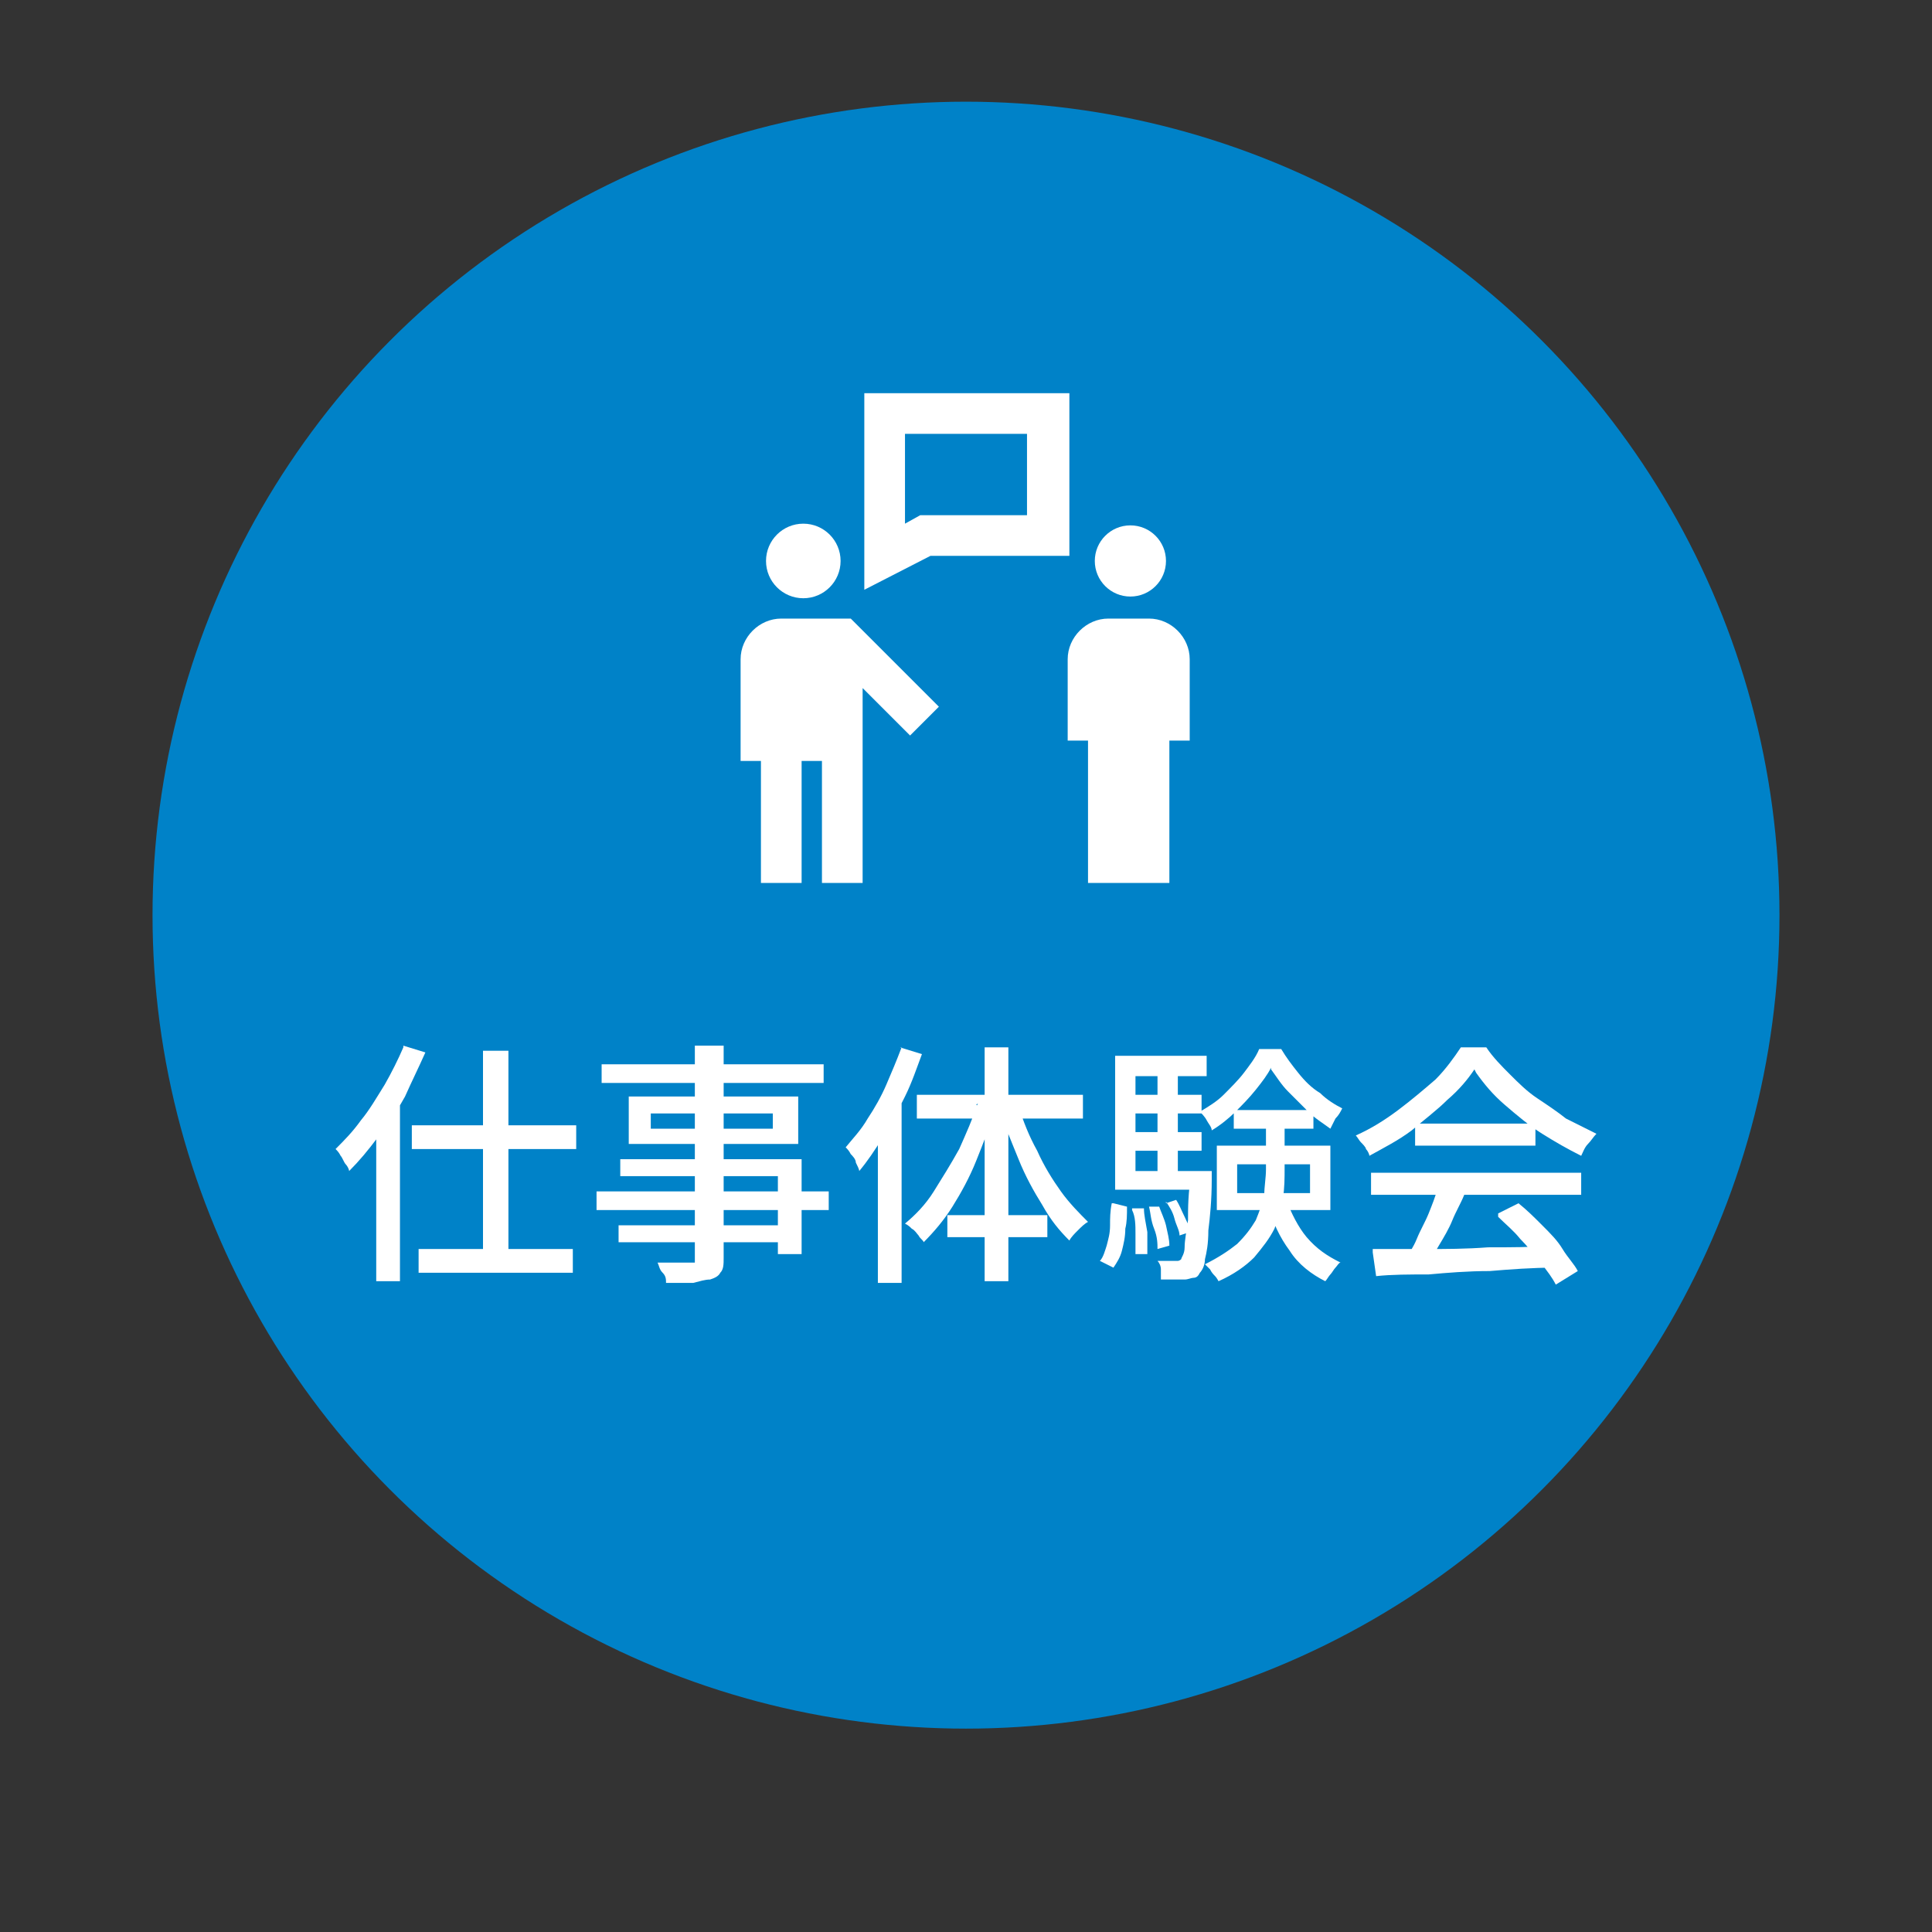 <?xml version="1.0" encoding="UTF-8"?>
<svg id="_レイヤー_1" data-name="レイヤー_1" xmlns="http://www.w3.org/2000/svg" version="1.1" viewBox="0 0 114 114">
  <rect x="0" y="0" width="114" height="114" fill="#333333" stroke="none"/>
  <!-- Generator: Adobe Illustrator 29.1.0, SVG Export Plug-In . SVG Version: 2.1.0 Build 142)  -->
  <defs>
    <style>
      .st0 {
        fill: #0082c8;
      }

      .st1 {
        isolation: isolate;
      }

      .st2 {
        fill: #fff;
      }
    </style>
  </defs>
  <g id="_グループ_13063" data-name="グループ_13063">
    <circle id="_楕円形_533-2" data-name="楕円形_533-2" class="st0" cx="57" cy="54" r="48"/>
    <g id="_グループ_13062" data-name="グループ_13062">
      <circle id="_楕円形_214" data-name="楕円形_214" class="st2" cx="47.4" cy="33.1" r="2.2"/>
      <path id="_パス_3267" data-name="パス_3267" class="st2" d="M43.7,38.9v6h1.2v7.2h2.4v-7.2h1.2v7.2h2.4v-11.5l2.8,2.8,1.7-1.7-5.2-5.2h-4.1c-1.3,0-2.4,1.1-2.4,2.4Z"/>
      <circle id="_楕円形_215" data-name="楕円形_215" class="st2" cx="66.7" cy="33.1" r="2.1"/>
      <path id="_パス_3268" data-name="パス_3268" class="st2" d="M63,38.9v4.8h1.2v8.4h4.8v-8.4h1.2v-4.8c0-1.3-1.1-2.4-2.4-2.4h-2.4c-1.3,0-2.4,1.1-2.4,2.4Z"/>
      <path id="_パス_3269" data-name="パス_3269" class="st2" d="M51,34.8l3.9-2h8.2v-9.6h-12.1v11.6ZM53.4,25.6h7.2v4.8h-6.3l-.9.5v-5.3Z"/>
    </g>
    <g id="_仕事体験会" data-name="仕事体験会" class="st1">
      <g class="st1">
        <path class="st2" d="M23.8,61.7l1.3.4c-.4.9-.8,1.7-1.2,2.6-.5.9-1,1.7-1.6,2.4-.6.8-1.1,1.4-1.7,2,0-.1-.1-.3-.2-.4s-.2-.4-.3-.5c-.1-.2-.2-.3-.3-.4.5-.5,1-1,1.5-1.7.5-.6.9-1.3,1.4-2.1.4-.7.8-1.5,1.1-2.2ZM22.2,65.9l1.4-1.4h0v11.1h-1.4v-9.7ZM24.3,66.4h9.7v1.4h-9.7v-1.4ZM24.7,73.7h9.1v1.4h-9.1v-1.4ZM28.5,62h1.5v12.6h-1.5v-12.6Z"/>
        <path class="st2" d="M35.2,70.3h13.7v1.1h-13.7v-1.1ZM35.5,62.8h13.1v1.1h-13.1v-1.1ZM36.5,72.3h10.1v1h-10.1v-1ZM36.6,68.4h10.7v5.6h-1.4v-4.6h-9.3v-1ZM37.1,64.7h10v2.8h-10v-2.8ZM38.4,65.7v.9h7.2v-.9h-7.2ZM41.3,61.7h1.4v12.5c0,.4,0,.7-.2.9-.1.2-.3.3-.6.4-.3,0-.6.1-1,.2-.4,0-.9,0-1.6,0,0-.2,0-.4-.2-.6s-.2-.4-.3-.6c.3,0,.6,0,.8,0,.3,0,.5,0,.7,0,.2,0,.4,0,.4,0,.1,0,.2,0,.3,0,0,0,0-.1,0-.3v-12.5Z"/>
        <path class="st2" d="M53.1,61.8l1.3.4c-.3.8-.6,1.7-1,2.5s-.8,1.6-1.3,2.4c-.5.8-.9,1.4-1.4,2,0-.1-.1-.3-.2-.5,0-.2-.2-.4-.3-.5-.1-.2-.2-.3-.3-.4.4-.5.9-1,1.3-1.7.4-.6.8-1.3,1.1-2s.6-1.4.9-2.2ZM51.8,65.8l1.4-1.3h0v11.2h-1.4v-9.9ZM57.6,65.2l1.1.3c-.3,1-.7,2-1.1,3-.4,1-.9,1.9-1.4,2.7-.5.8-1.1,1.5-1.7,2.1,0-.1-.2-.2-.3-.4-.1-.1-.2-.3-.4-.4-.1-.1-.2-.2-.4-.3.6-.5,1.2-1.1,1.7-1.9.5-.8,1-1.6,1.5-2.5.4-.9.8-1.8,1.1-2.7ZM54.1,64.6h9.8v1.4h-9.8v-1.4ZM55.9,71.7h5.9v1.3h-5.9v-1.3ZM58.1,61.8h1.4v13.8h-1.4v-13.8ZM60.1,65.3c.3.9.6,1.7,1.1,2.6.4.9.9,1.7,1.4,2.4.5.7,1.1,1.3,1.6,1.8-.2.1-.4.3-.6.5s-.4.4-.5.6c-.6-.6-1.1-1.2-1.6-2.1-.5-.8-1-1.7-1.4-2.7-.4-1-.8-1.9-1.1-2.9l1-.3Z"/>
        <path class="st2" d="M65.7,71l.8.2c0,.5,0,.9-.1,1.3,0,.5-.1.9-.2,1.3-.1.4-.3.7-.5,1l-.8-.4c.2-.2.3-.6.4-.9.1-.4.2-.7.2-1.2,0-.4,0-.8.1-1.3ZM65.8,62.3h5.4v1.2h-4.2v6.4h-1.2v-7.6ZM65.8,69.1h5.1v1.1h-5.1v-1.1ZM66.5,64.6h4.4v1.1h-4.4v-1.1ZM66.5,66.8h4.4v1.1h-4.4v-1.1ZM66.8,71.3h.7c0,.4.1.8.2,1.4,0,.5,0,1,0,1.3h-.7c0-.3,0-.7,0-1.2,0-.5,0-1-.2-1.4ZM67.8,71.2h.6c.1.3.3.7.4,1.1.1.5.2.8.2,1.2l-.7.2c0-.3,0-.7-.2-1.2s-.2-.9-.3-1.3ZM68.3,63h1.2v6.8h-1.2v-6.8ZM70.3,69.1h1.2c0,.2,0,.4,0,.5,0,1.2-.1,2.2-.2,3,0,.8-.1,1.3-.2,1.7,0,.4-.2.7-.3.8-.1.2-.2.3-.4.3-.1,0-.3.1-.5.1-.1,0-.3,0-.6,0-.2,0-.5,0-.8,0,0-.2,0-.4,0-.6,0-.2-.1-.4-.2-.5.2,0,.4,0,.6,0,.2,0,.3,0,.4,0s.2,0,.2,0c0,0,.1,0,.2-.1,0-.1.2-.3.2-.7s.1-.9.2-1.6c0-.7,0-1.6.2-2.8v-.2ZM68.8,71l.6-.2c.2.3.3.6.5,1s.3.7.3.9l-.6.2c0-.3-.2-.6-.3-1-.1-.4-.3-.7-.5-1ZM75,63c-.2.4-.5.8-.9,1.3-.4.5-.8.9-1.2,1.3-.4.4-.9.8-1.4,1.1,0-.2-.2-.4-.3-.6s-.3-.4-.4-.5c.5-.3,1-.6,1.4-1,.4-.4.9-.9,1.2-1.3s.7-.9.9-1.4h1.3c.3.5.6.9,1,1.4.4.5.8.9,1.3,1.2.4.4.9.7,1.3.9-.1.2-.2.4-.4.6-.1.2-.2.4-.3.6-.4-.3-.9-.6-1.3-1-.4-.4-.8-.8-1.2-1.2-.4-.4-.7-.9-1-1.3ZM74.5,65.9h1.3v3c0,.6,0,1.2-.1,1.8,0,.6-.3,1.2-.5,1.8-.3.6-.7,1.1-1.2,1.7-.5.5-1.2,1-2.1,1.4,0,0-.1-.2-.2-.3s-.2-.2-.3-.4c-.1-.1-.2-.2-.3-.3.8-.4,1.4-.8,1.9-1.2.5-.5.8-.9,1.1-1.4.2-.5.4-1,.5-1.5,0-.5.1-1,.1-1.5v-3ZM71.8,67.6h6.7v3.8h-6.7v-3.8ZM72.8,65.5h4.7v1.1h-4.7v-1.1ZM73,68.7v1.7h4.3v-1.7h-4.3ZM75.9,70.8c.3.8.7,1.6,1.2,2.2.6.7,1.2,1.1,2,1.5-.1,0-.2.2-.3.3s-.2.3-.3.4c-.1.1-.2.3-.3.4-.8-.4-1.6-1-2.1-1.8-.6-.8-1-1.7-1.3-2.7l1.1-.3Z"/>
        <path class="st2" d="M87,63.1c-.4.6-.9,1.2-1.6,1.8-.6.6-1.4,1.2-2.1,1.8-.8.6-1.6,1-2.5,1.5,0-.1-.1-.3-.2-.4,0-.1-.2-.3-.3-.4-.1-.1-.2-.3-.3-.4.9-.4,1.7-.9,2.5-1.5.8-.6,1.5-1.2,2.2-1.8.6-.6,1.1-1.3,1.5-1.9h1.5c.4.6.9,1.1,1.4,1.6s1,1,1.6,1.4c.6.4,1.2.8,1.7,1.2.6.3,1.2.6,1.8.9-.2.2-.3.4-.5.6s-.3.5-.4.7c-.8-.4-1.5-.8-2.3-1.3s-1.5-1.1-2.2-1.7c-.7-.6-1.2-1.2-1.7-1.9ZM80.9,69.2h12.4v1.3h-12.4v-1.3ZM81,73.7c.9,0,1.9,0,3.1,0,1.2,0,2.4,0,3.7-.1,1.3,0,2.6,0,3.9-.1v1.3c-1.3,0-2.6.1-3.8.2-1.3,0-2.5.1-3.6.2-1.1,0-2.2,0-3.1.1l-.2-1.4ZM84.8,70.1l1.6.4c-.2.5-.5,1-.7,1.5s-.5,1-.8,1.5c-.3.5-.5.9-.7,1.3l-1.3-.4c.2-.4.5-.8.7-1.3.2-.5.5-1,.7-1.5.2-.5.4-1,.5-1.4ZM83.5,66.3h7.1v1.3h-7.1v-1.3ZM88.4,71.6l1.2-.6c.5.4.9.8,1.4,1.3.5.5.9.9,1.2,1.4s.7.9.9,1.3l-1.3.8c-.2-.4-.5-.8-.9-1.3-.4-.5-.8-1-1.2-1.4-.4-.5-.9-.9-1.3-1.3Z"/>
      </g>
    </g>
  </g>
</svg>